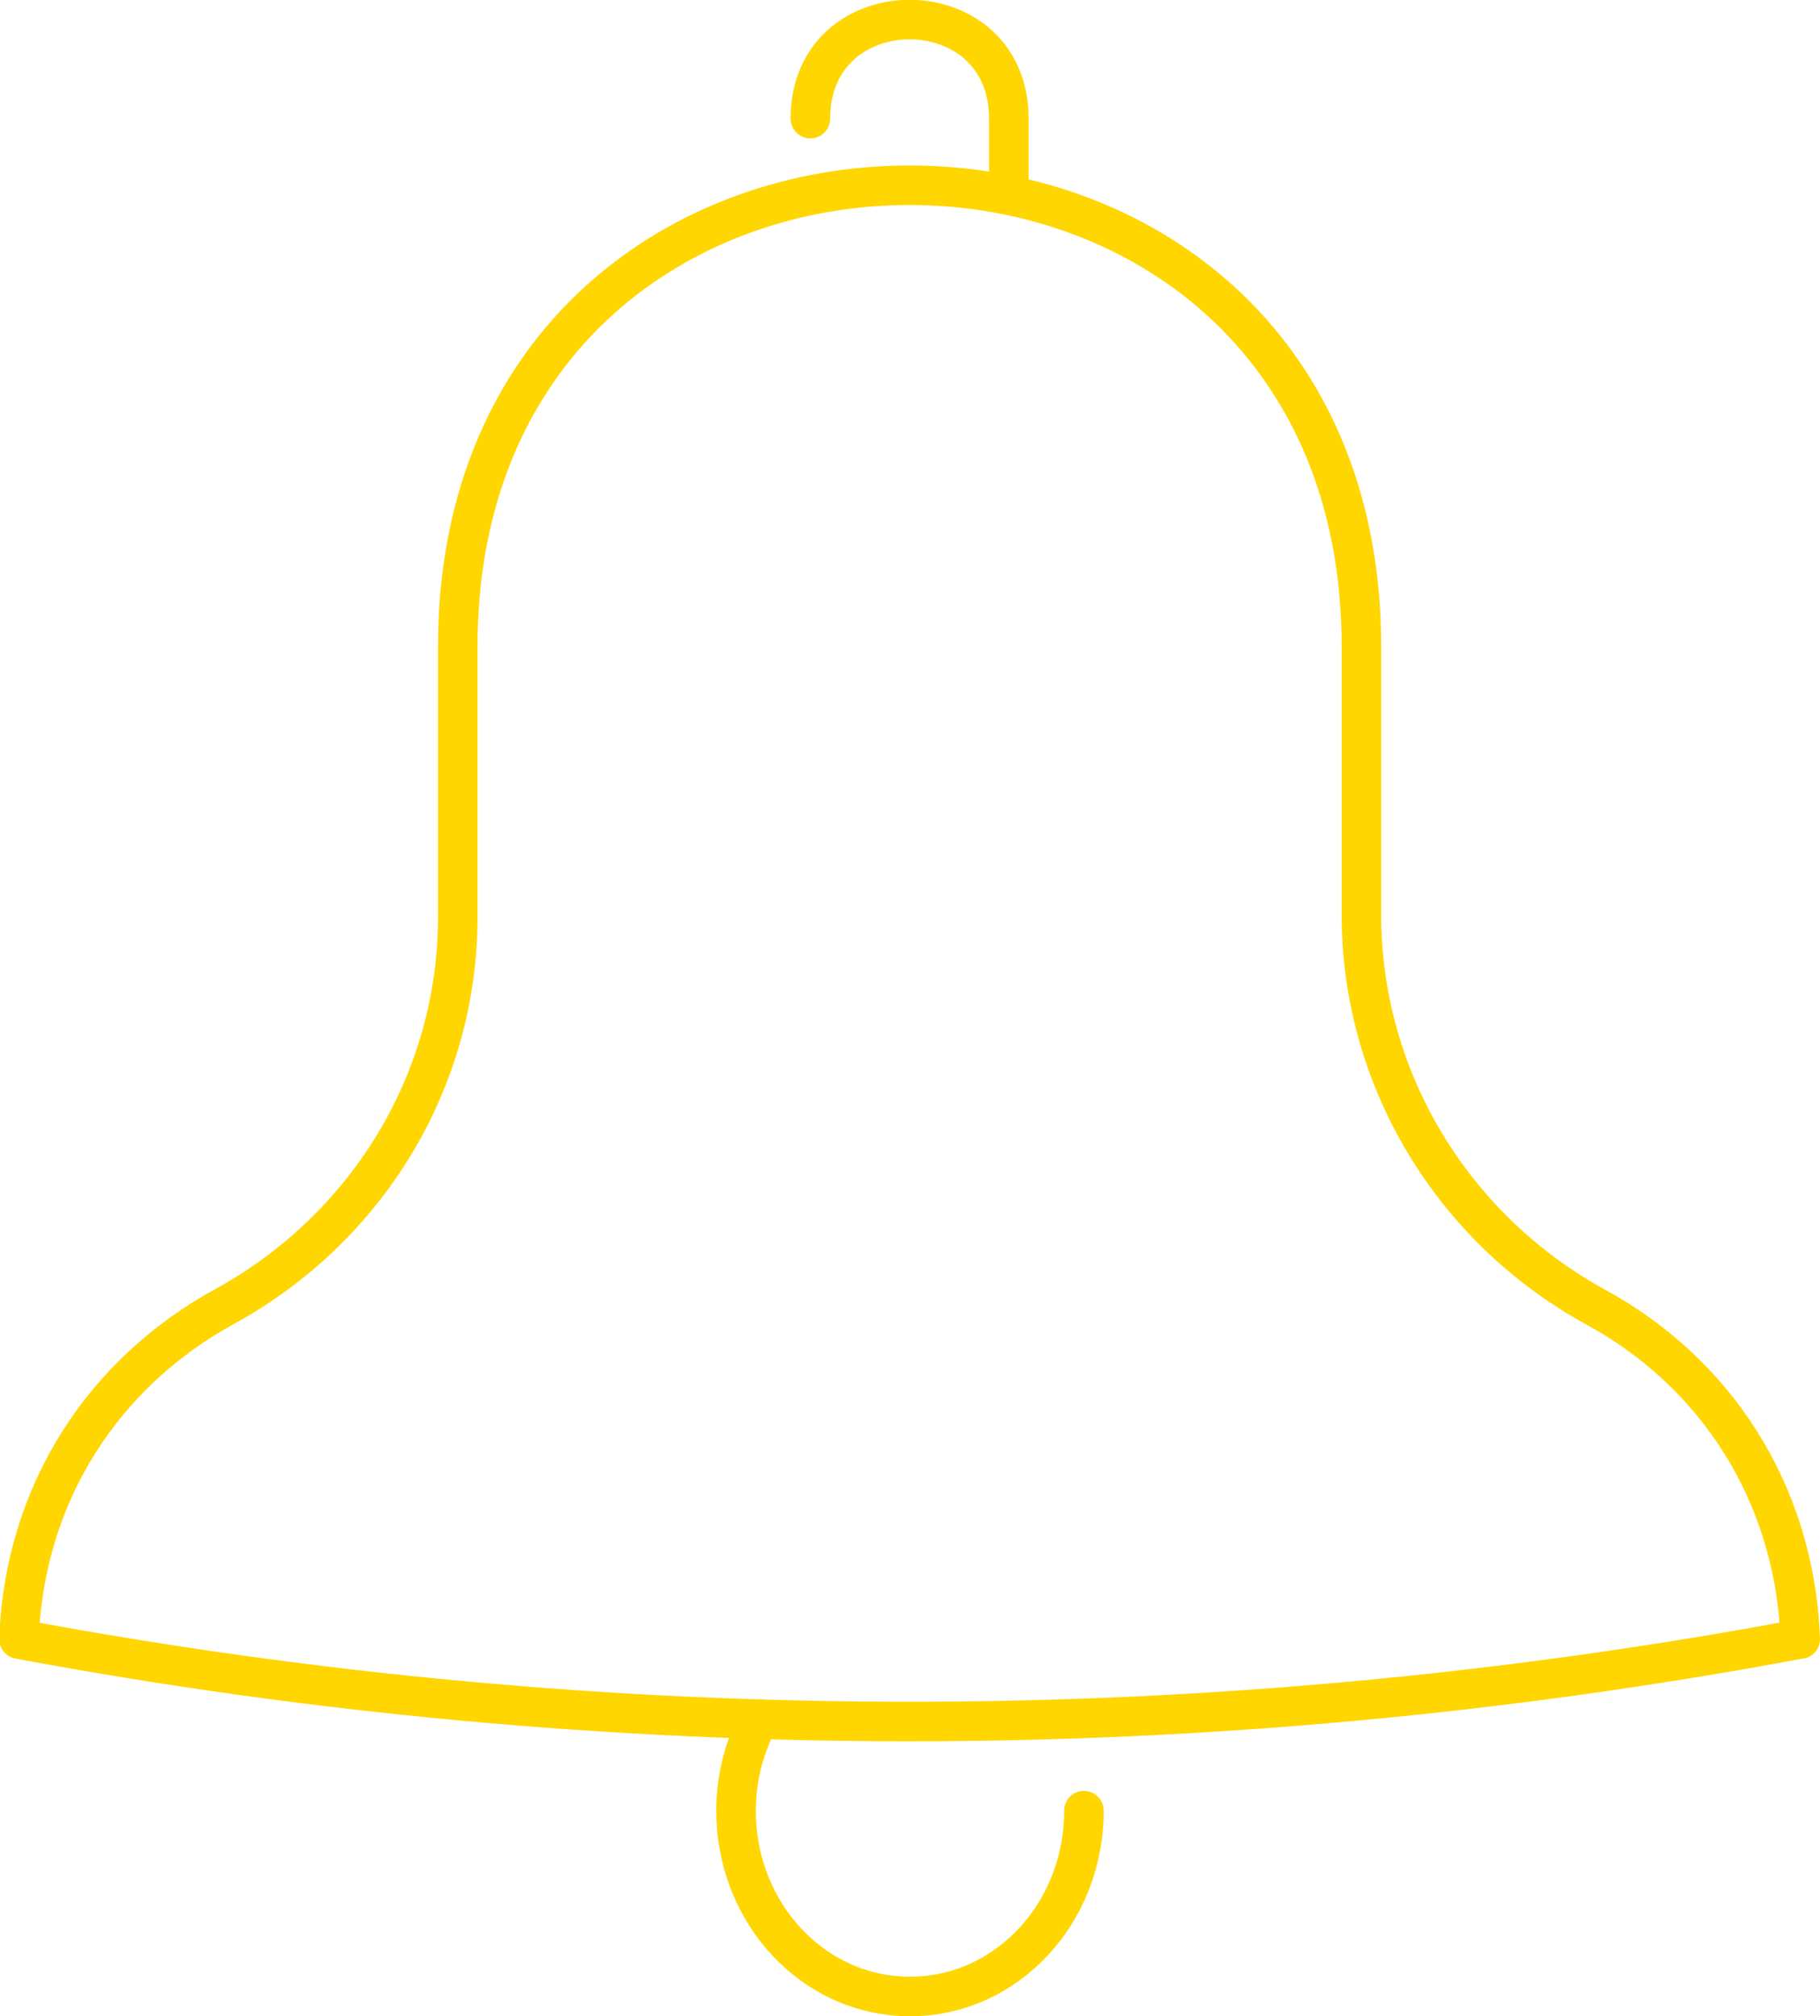 <?xml version="1.0" encoding="UTF-8"?>
<svg id="Layer_2" data-name="Layer 2" xmlns="http://www.w3.org/2000/svg" viewBox="0 0 23.02 25.5">
  <defs>
    <style>
      .cls-1 {
        fill: none;
        stroke: #ffd600;
        stroke-linecap: round;
        stroke-linejoin: round;
        stroke-width: .5px;
      }
    </style>
  </defs>
  <g id="Layer_1-2" data-name="Layer 1">
    <g>
      <path class="cls-1" d="M22.77,20.73c-.07-1.86-1.08-3.38-2.59-4.2-1.82-1-2.95-2.89-2.96-4.93,0-1.14,0-2.29,0-3.43-.01-7.77-11.42-7.77-11.43,0,0,1.14,0,2.29,0,3.43,0,2.05-1.13,3.93-2.96,4.93-1.51.83-2.52,2.34-2.59,4.2,7.44,1.39,15.08,1.39,22.52,0Z"/>
      <path class="cls-1" d="M13.71,22.9c0,1.3-.98,2.35-2.2,2.35s-2.2-1.05-2.2-2.35c0-.43.11-.82.29-1.16"/>
      <path class="cls-1" d="M10.25,1.5c0-1.67,2.51-1.67,2.51,0v.95"/>
    </g>
  </g>
</svg>